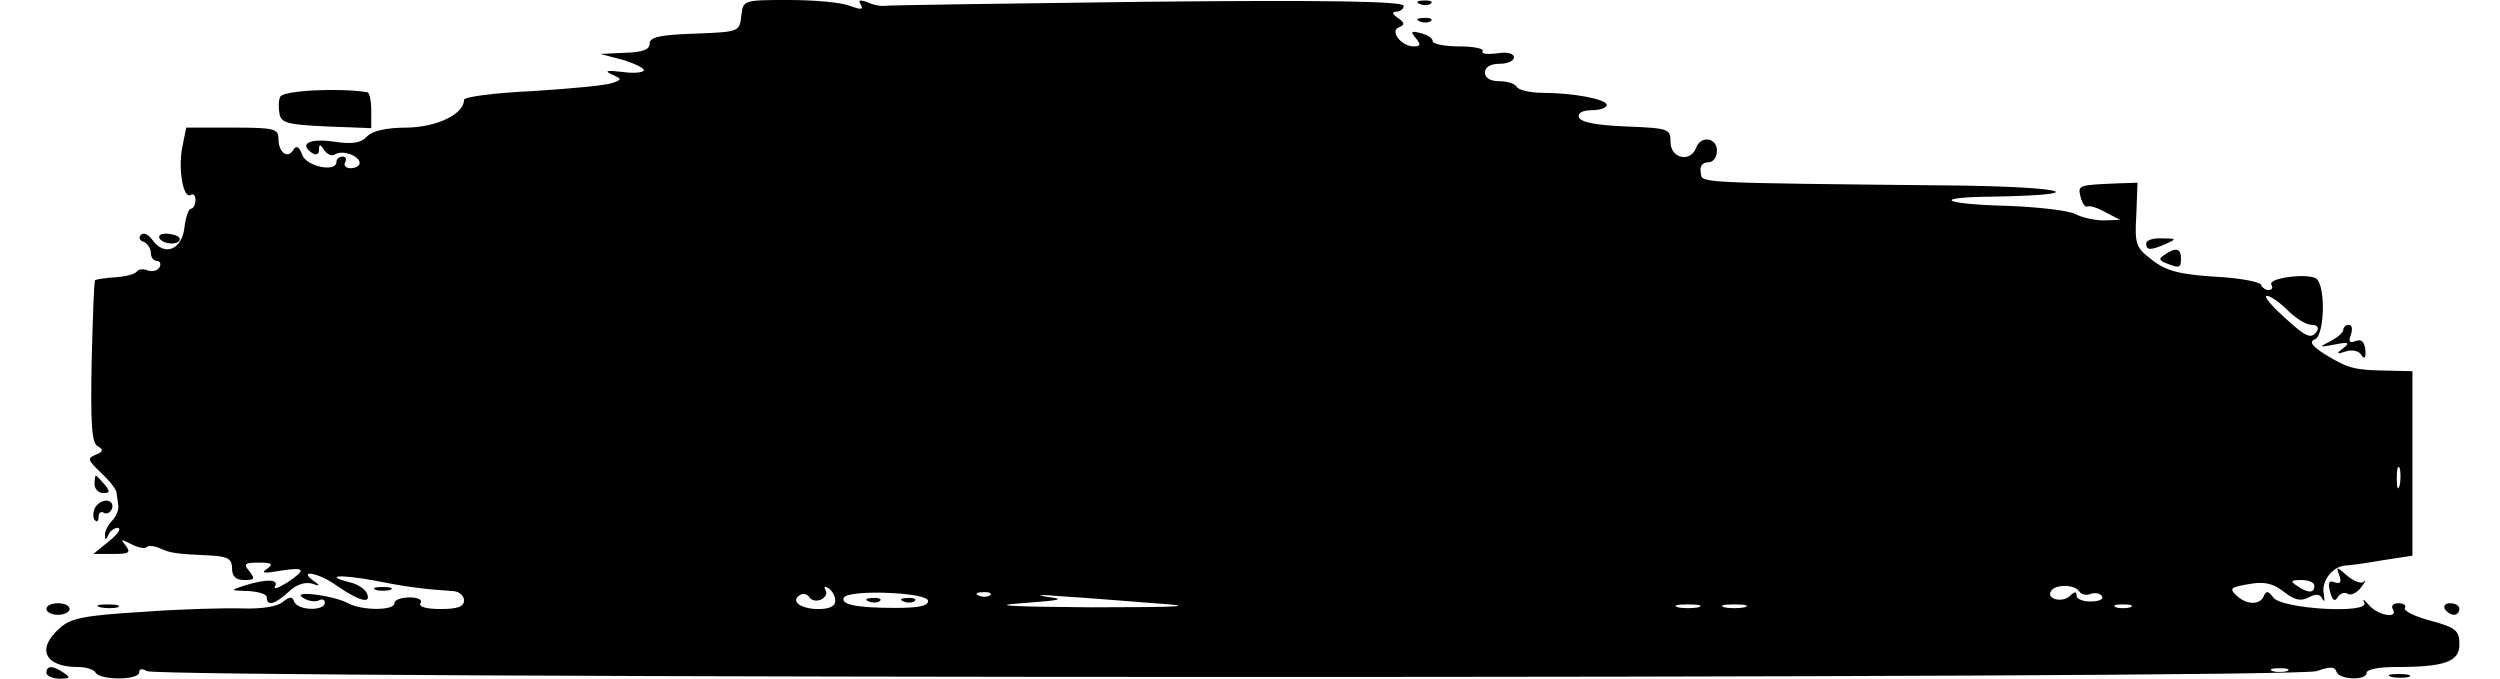<?xml version="1.0" standalone="no"?>
<!DOCTYPE svg PUBLIC "-//W3C//DTD SVG 20010904//EN"
 "http://www.w3.org/TR/2001/REC-SVG-20010904/DTD/svg10.dtd">
<svg version="1.0" xmlns="http://www.w3.org/2000/svg"
 width="431pt" height="117pt" viewBox="0 0 431 117"
 preserveAspectRatio="xMidYMid meet">
<g transform="translate(0,117) scale(0.1,-0.1)"
fill="#000000" stroke="none">
<path d="M1278 1143 c-3 -28 -4 -28 -80 -31 -60 -2 -78 -6 -78 -17 0 -11 -13
-15 -42 -16 l-43 -2 38 -10 c20 -6 37 -14 37 -18 0 -4 -17 -6 -37 -3 -26 3
-32 2 -19 -4 18 -8 19 -9 2 -15 -10 -4 -72 -10 -137 -14 -66 -3 -119 -10 -119
-15 0 -25 -47 -47 -98 -48 -34 0 -59 -5 -69 -15 -11 -12 -26 -14 -59 -9 -42 6
-60 -5 -34 -21 6 -3 10 0 10 7 0 10 2 10 9 -1 5 -7 13 -11 19 -7 13 8 42 -3
42 -15 0 -5 -7 -9 -16 -9 -8 0 -12 5 -9 10 3 6 1 10 -4 10 -6 0 -11 -4 -11 -9
0 -19 -52 -8 -59 12 -5 14 -10 17 -15 9 -10 -17 -26 -5 -26 19 0 17 -7 19 -80
19 l-79 0 -7 -35 c-7 -38 2 -89 15 -81 4 3 8 -1 8 -9 0 -8 -4 -15 -8 -15 -4 0
-9 -15 -11 -32 -4 -38 -34 -51 -55 -22 -7 10 -16 14 -20 9 -5 -4 -2 -10 5 -12
6 -3 12 -11 12 -19 0 -8 5 -14 11 -14 5 0 7 -5 4 -11 -4 -6 -13 -8 -21 -5 -7
3 -15 2 -18 -2 -2 -4 -19 -9 -37 -10 -18 -1 -34 -4 -35 -5 -2 -1 -4 -64 -6
-140 -2 -107 0 -140 10 -146 11 -6 10 -10 -3 -15 -15 -6 -14 -9 9 -31 14 -13
27 -29 27 -35 1 -5 2 -16 3 -22 1 -7 -4 -19 -11 -26 -7 -7 -13 -19 -12 -25 0
-9 2 -8 6 1 2 6 10 12 16 12 7 -1 0 -11 -15 -23 l-27 -22 34 0 c27 0 31 2 22
14 -10 12 -9 12 9 3 12 -6 24 -9 27 -5 3 3 14 2 24 -3 18 -8 28 -9 91 -12 25
-2 32 -6 32 -22 0 -14 7 -20 21 -20 18 0 19 2 9 15 -11 13 -8 15 16 15 23 0
26 -2 14 -11 -11 -7 -5 -8 23 -3 44 7 46 2 11 -21 -15 -9 -23 -12 -20 -6 8 13
-16 13 -54 1 -24 -8 -23 -8 8 -9 17 -1 32 -5 32 -11 0 -16 14 -12 38 10 12 12
28 17 39 14 15 -5 16 -4 3 5 -27 20 10 13 38 -7 40 -28 62 -34 55 -16 -3 8
-16 17 -30 20 -46 12 -17 14 43 3 55 -11 87 -15 134 -18 11 0 20 -8 20 -16 0
-11 -11 -15 -41 -15 -24 0 -38 4 -34 10 4 6 -5 10 -19 10 -14 0 -26 -4 -26
-10 0 -13 -56 -13 -80 0 -26 14 -101 23 -77 9 9 -6 22 -7 27 -4 6 3 10 1 10
-4 0 -15 -47 -14 -53 2 -3 9 -7 9 -20 -1 -9 -8 -37 -12 -69 -11 -29 1 -107 -1
-173 -6 -100 -6 -124 -11 -142 -28 -41 -36 -26 -67 32 -67 13 0 27 -4 30 -10
8 -13 75 -13 75 1 0 6 5 7 13 2 20 -13 3707 -14 3741 0 23 8 31 8 34 -1 4 -14
52 -16 52 -2 0 6 22 10 49 10 86 0 111 9 111 39 0 24 -6 29 -50 41 -27 7 -47
17 -44 22 3 4 -2 8 -11 8 -9 0 -13 -4 -10 -10 11 -18 -27 -11 -42 8 -8 9 -11
11 -7 3 10 -20 -143 -11 -157 9 -8 11 -12 12 -16 3 -6 -17 -31 -16 -48 1 -12
11 -9 14 22 19 27 5 42 1 60 -13 19 -15 30 -17 43 -10 13 7 20 6 24 -3 4 -6 4
-2 2 10 -4 22 16 47 38 48 6 0 34 4 63 9 l52 8 0 159 0 159 -42 1 c-57 1 -67
3 -107 27 -24 15 -30 23 -19 27 16 6 19 89 3 104 -12 11 -86 2 -78 -10 3 -5 1
-9 -5 -9 -5 0 -11 4 -13 9 -1 5 -38 12 -80 14 -61 4 -84 10 -108 29 -28 21
-30 27 -27 78 l2 55 -30 -1 c-74 -3 -73 -3 -68 -24 3 -11 8 -18 12 -16 3 2 17
-2 31 -10 l25 -13 -28 -1 c-16 0 -38 5 -49 11 -12 6 -63 12 -115 14 -116 3
-135 15 -27 16 169 3 131 16 -51 19 -479 5 -449 4 -453 23 -2 10 3 17 12 17 9
0 16 8 16 20 0 23 -28 27 -36 5 -10 -26 -44 -18 -44 10 0 23 -3 24 -77 27 -50
2 -78 7 -81 16 -2 7 6 12 22 12 14 0 26 4 26 9 0 10 -58 21 -112 21 -20 0 -40
5 -43 10 -3 6 -17 10 -31 10 -15 0 -24 6 -24 15 0 9 9 15 25 15 14 0 25 5 25
11 0 7 -12 10 -29 7 -17 -2 -28 -1 -25 4 3 4 -15 8 -40 8 -25 0 -46 4 -46 9 0
5 -9 11 -21 14 -16 4 -18 3 -8 -9 9 -11 8 -14 -4 -14 -21 0 -42 27 -25 33 10
4 10 8 -2 16 -10 7 -11 11 -2 11 6 0 12 5 12 10 0 8 -139 10 -442 7 -244 -3
-447 -6 -453 -7 -5 -1 -19 1 -29 6 -14 5 -17 4 -12 -4 5 -9 0 -9 -19 -2 -15 6
-62 10 -105 10 -78 0 -79 0 -82 -27z m2666 -508 c14 -14 32 -25 41 -25 9 0 13
-4 10 -10 -10 -16 -19 -12 -59 25 -21 19 -34 35 -28 35 6 0 22 -11 36 -25z
m193 -302 c-3 -10 -5 -4 -5 12 0 17 2 24 5 18 2 -7 2 -21 0 -30z m-147 -173
c0 -13 -11 -13 -30 0 -12 8 -11 10 8 10 12 0 22 -4 22 -10z m-2550 -26 c0 -9
-10 -14 -29 -14 -31 0 -49 14 -32 24 5 4 12 2 16 -3 3 -6 12 -8 20 -5 8 4 12
11 8 17 -3 6 -1 7 5 3 7 -4 12 -14 12 -22z m2145 16 c3 -5 12 -7 19 -4 8 3 17
1 20 -4 3 -5 -6 -9 -19 -9 -14 0 -25 4 -25 10 0 8 -4 7 -11 0 -13 -13 -42 -6
-33 8 7 12 41 12 49 -1z m-1985 -16 c0 -9 -17 -12 -57 -12 -67 0 -95 6 -88 18
9 14 145 9 145 -6z m107 10 c-3 -3 -12 -4 -19 -1 -8 3 -5 6 6 6 11 1 17 -2 13
-5z m283 -14 c76 -5 53 -7 -110 -7 -134 1 -176 3 -120 7 70 5 78 7 45 11 -22
4 -11 4 25 1 36 -2 108 -8 160 -12z m938 -7 c-10 -2 -26 -2 -35 0 -10 3 -2 5
17 5 19 0 27 -2 18 -5z m80 0 c-10 -2 -26 -2 -35 0 -10 3 -2 5 17 5 19 0 27
-2 18 -5z m665 0 c-7 -2 -19 -2 -25 0 -7 3 -2 5 12 5 14 0 19 -2 13 -5z m270
-110 c-7 -2 -19 -2 -25 0 -7 3 -2 5 12 5 14 0 19 -2 13 -5z"/>
<path d="M1498 133 c7 -3 16 -2 19 1 4 3 -2 6 -13 5 -11 0 -14 -3 -6 -6z"/>
<path d="M1558 133 c7 -3 16 -2 19 1 4 3 -2 6 -13 5 -11 0 -14 -3 -6 -6z"/>
<path d="M2448 1163 c7 -3 16 -2 19 1 4 3 -2 6 -13 5 -11 0 -14 -3 -6 -6z"/>
<path d="M2448 1133 c7 -3 16 -2 19 1 4 3 -2 6 -13 5 -11 0 -14 -3 -6 -6z"/>
<path d="M483 1003 c-3 -6 -3 -20 -1 -30 3 -15 15 -18 81 -21 l77 -3 0 31 c0
16 -3 31 -7 31 -49 8 -146 3 -150 -8z"/>
<path d="M275 759 c7 -11 35 -12 35 -1 0 4 -9 8 -20 9 -11 1 -18 -2 -15 -8z"/>
<path d="M3700 750 c0 -12 8 -12 35 0 18 8 17 9 -7 9 -16 1 -28 -3 -28 -9z"/>
<path d="M3732 731 c-11 -7 -10 -10 3 -15 23 -9 25 -8 25 9 0 17 -9 19 -28 6z"/>
<path d="M4040 602 c0 -5 -10 -14 -22 -20 -21 -11 -21 -11 7 -6 24 5 27 3 15
-6 -13 -10 -12 -11 4 -6 11 4 23 1 27 -6 5 -8 8 -6 7 9 -2 14 -7 19 -17 15
-10 -4 -13 -1 -8 11 3 9 2 17 -3 17 -6 0 -10 -4 -10 -8z"/>
<path d="M163 335 c0 -8 7 -15 15 -15 12 0 12 3 2 15 -7 8 -13 15 -15 15 -1 0
-2 -7 -2 -15z"/>
<path d="M163 293 c-3 -8 -3 -17 1 -20 3 -4 6 -1 6 6 0 7 4 10 9 7 5 -3 11 0
14 7 3 8 -2 14 -10 14 -8 0 -17 -7 -20 -14z"/>
<path d="M4033 178 c4 -12 2 -15 -8 -12 -10 4 -12 0 -8 -16 4 -15 8 -18 13
-10 4 7 12 10 18 6 5 -3 16 2 23 12 7 9 9 14 4 9 -4 -4 -17 1 -28 10 -19 17
-20 17 -14 1z"/>
<path d="M648 153 c6 -2 18 -2 25 0 6 3 1 5 -13 5 -14 0 -19 -2 -12 -5z"/>
<path d="M80 120 c0 -5 9 -10 20 -10 11 0 20 5 20 10 0 6 -9 10 -20 10 -11 0
-20 -4 -20 -10z"/>
<path d="M173 123 c9 -2 23 -2 30 0 6 3 -1 5 -18 5 -16 0 -22 -2 -12 -5z"/>
<path d="M4215 120 c3 -5 10 -10 16 -10 5 0 9 5 9 10 0 6 -7 10 -16 10 -8 0
-12 -4 -9 -10z"/>
<path d="M80 10 c0 -5 10 -10 23 -10 18 0 19 2 7 10 -19 13 -30 13 -30 0z"/>
<path d="M4123 3 c9 -2 23 -2 30 0 6 3 -1 5 -18 5 -16 0 -22 -2 -12 -5z"/>
</g>
</svg>
